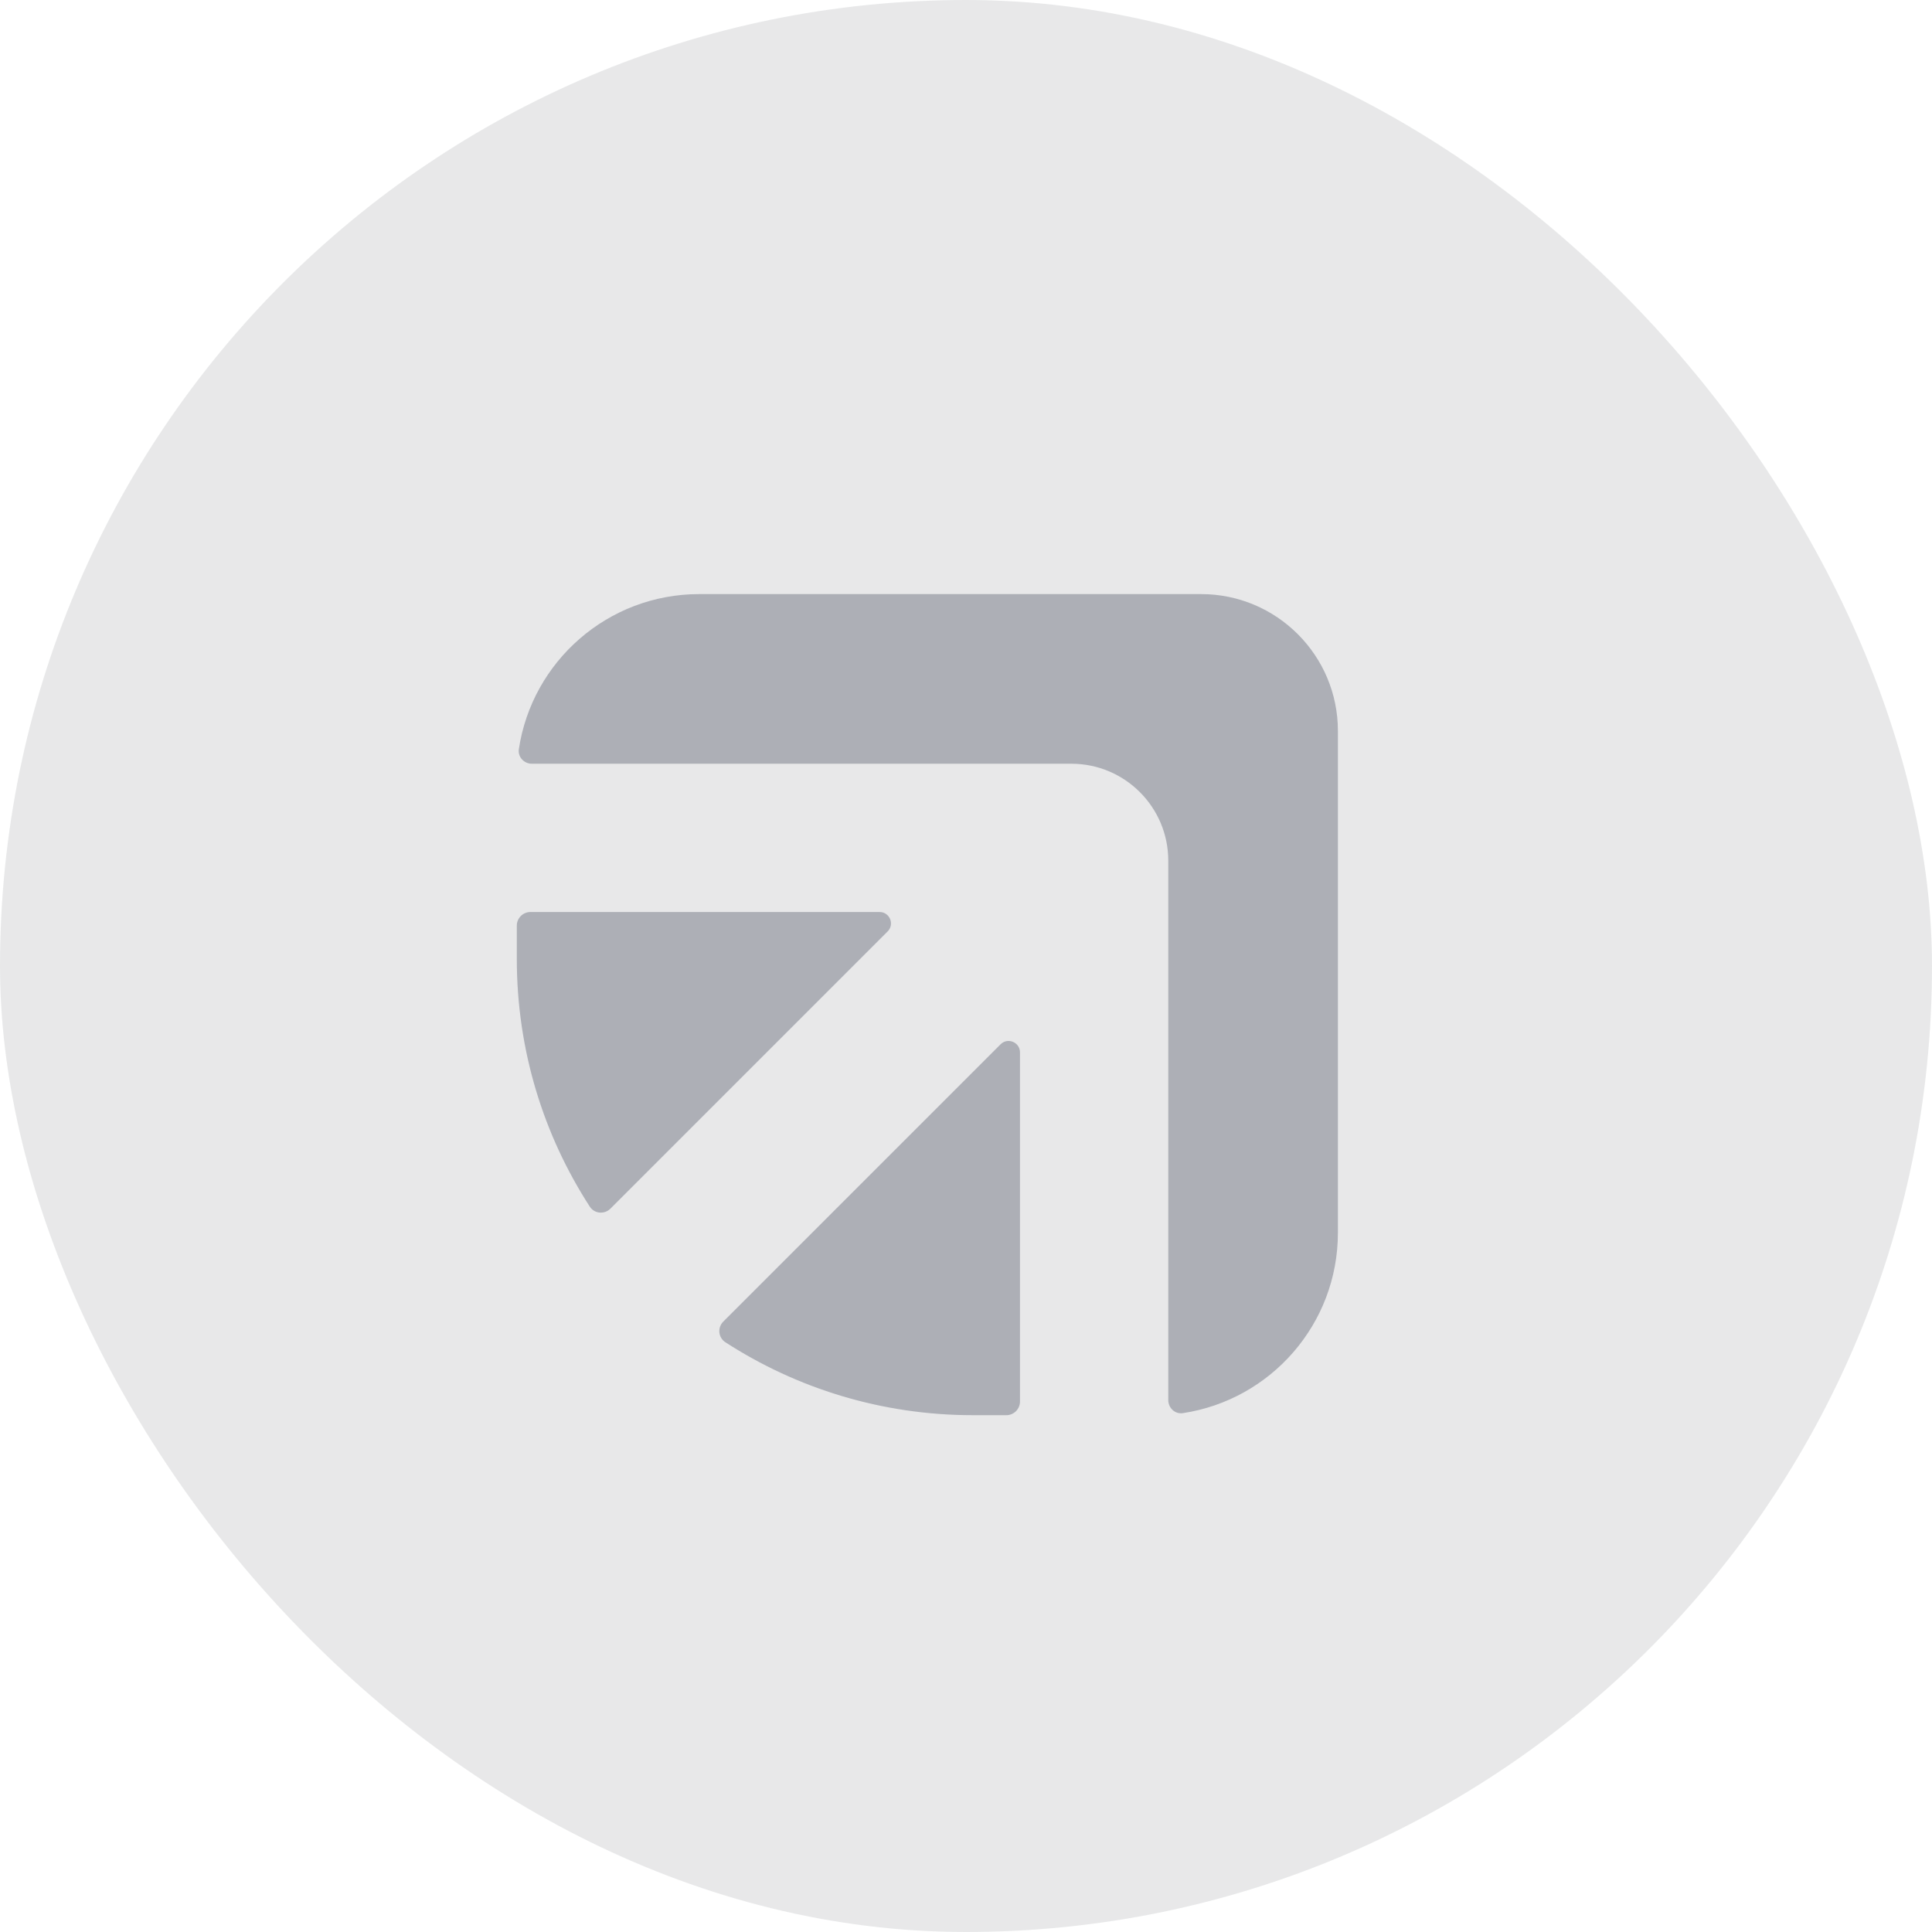 <svg xmlns="http://www.w3.org/2000/svg" width="36" height="36" viewBox="0 0 36 36" fill="none">
  <g opacity="0.9">
    <g clip-path="url(#clip0_558_748)">
      <rect width="36" height="36" fill="#7D828A" fill-opacity="0.2"/>
      <path opacity="0.65" fill-rule="evenodd" clip-rule="evenodd" d="M9.668 13.959C9.646 14.105 9.764 14.231 9.911 14.231H19.963C20.96 14.231 21.769 15.04 21.769 16.037V26.088C21.769 26.236 21.895 26.354 22.041 26.332C23.676 26.085 24.93 24.674 24.93 22.97V13.62C24.93 12.212 23.788 11.07 22.38 11.07H13.03C11.326 11.07 9.914 12.324 9.668 13.959ZM18.751 26.37C18.892 26.37 19.006 26.256 19.006 26.115V19.61C19.006 19.42 18.777 19.326 18.644 19.459L13.478 24.625C13.366 24.737 13.382 24.923 13.515 25.01C14.844 25.87 16.429 26.37 18.13 26.37H18.751ZM10.99 22.484C11.076 22.617 11.263 22.633 11.375 22.521L16.54 17.356C16.673 17.222 16.579 16.994 16.389 16.994H9.885C9.744 16.994 9.63 17.108 9.63 17.248V17.87C9.63 19.571 10.13 21.155 10.99 22.484Z" fill="#818591"/>
    </g>
  </g>
  <defs>
    <clipPath id="clip0_558_748">
      <rect width="36" height="36" rx="18" fill="white"/>
    </clipPath>
  </defs>
</svg>